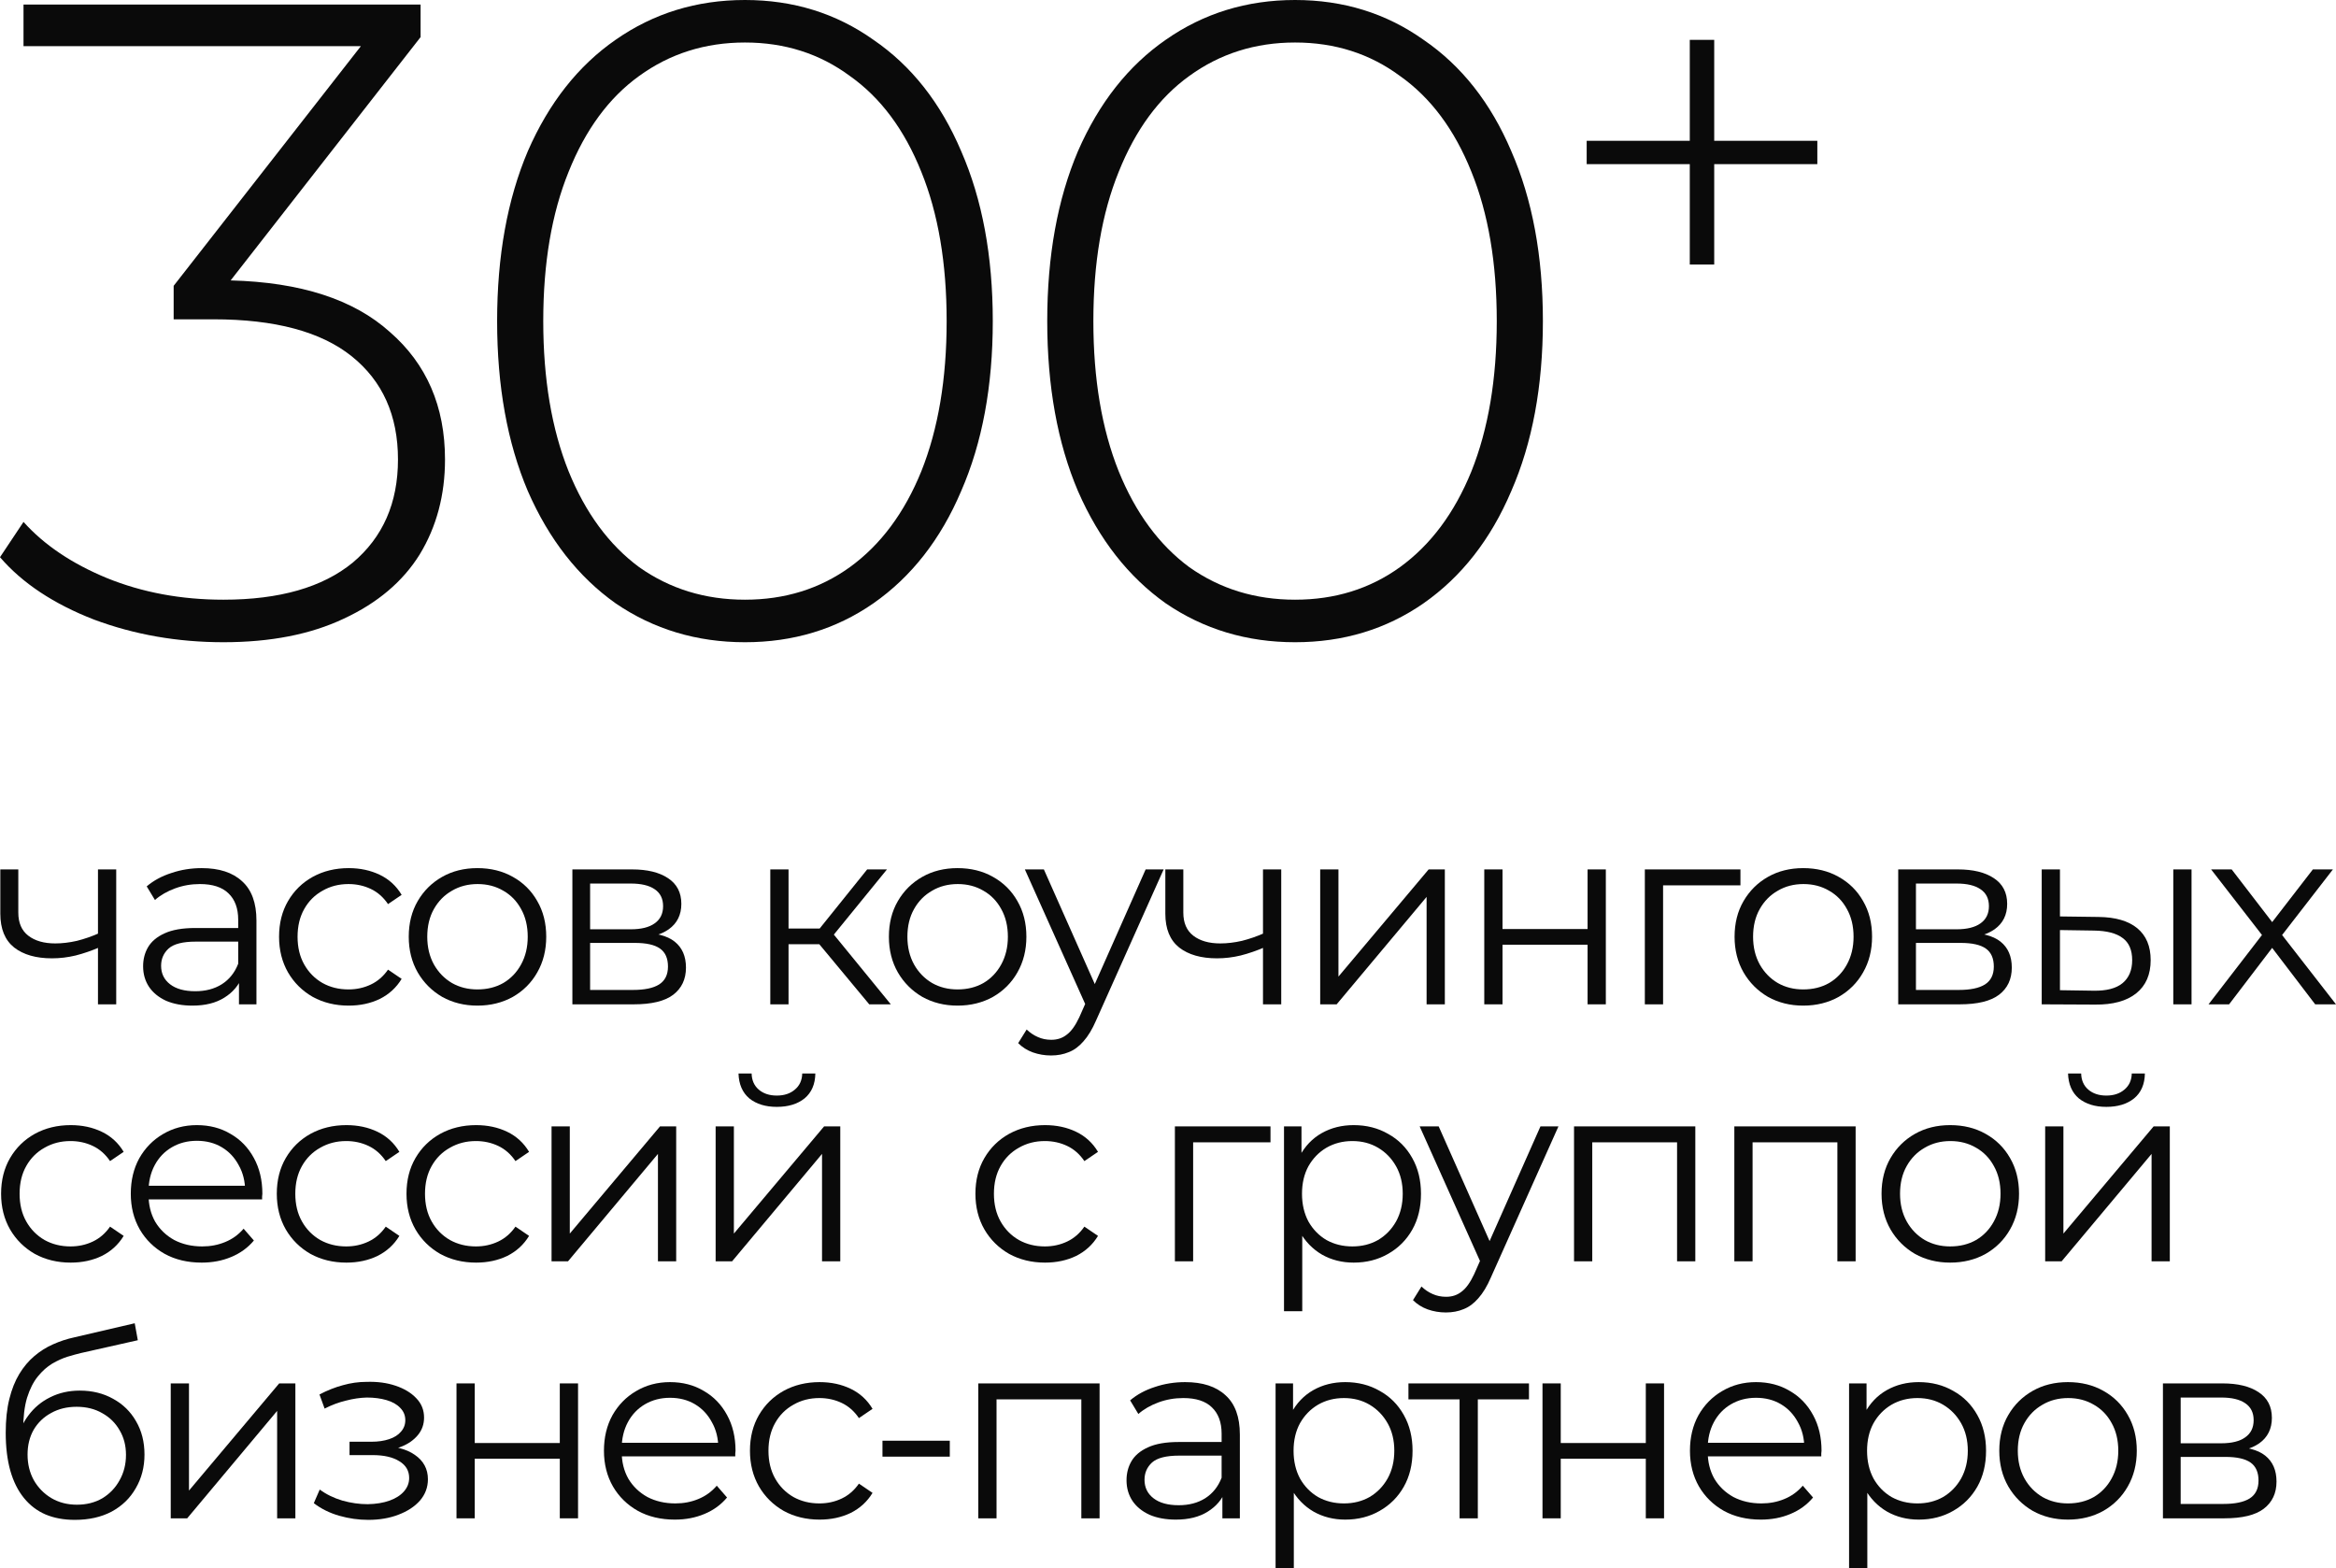 <?xml version="1.0" encoding="UTF-8"?> <svg xmlns="http://www.w3.org/2000/svg" viewBox="0 0 181.801 122.039" fill="none"><path d="M17.95 21.822C23.394 21.963 27.524 23.3 30.339 25.834C33.202 28.321 34.633 31.63 34.633 35.76C34.633 38.528 33.976 40.992 32.662 43.151C31.348 45.263 29.377 46.929 26.749 48.149C24.168 49.369 21.047 49.979 17.387 49.979C13.82 49.979 10.465 49.392 7.321 48.219C4.177 46.999 1.736 45.38 0 43.362L1.83 40.616C3.426 42.4 5.584 43.855 8.306 44.981C11.075 46.107 14.102 46.67 17.387 46.67C21.751 46.67 25.107 45.708 27.453 43.784C29.8 41.813 30.973 39.138 30.973 35.76C30.973 32.334 29.776 29.659 27.383 27.735C24.989 25.811 21.399 24.849 16.613 24.849H13.515V22.244L28.087 3.59H1.83V0.352H32.733V2.886L17.95 21.822Z" fill="#0A0A0A"></path><path d="M57.977 49.979C54.222 49.979 50.867 48.97 47.91 46.952C45.001 44.887 42.725 41.978 41.082 38.223C39.487 34.469 38.689 30.058 38.689 24.989C38.689 19.921 39.487 15.51 41.082 11.756C42.725 8.001 45.001 5.115 47.91 3.097C50.867 1.032 54.222 0 57.977 0C61.731 0 65.063 1.032 67.973 3.097C70.929 5.115 73.205 8.001 74.801 11.756C76.443 15.51 77.264 19.921 77.264 24.989C77.264 30.058 76.443 34.469 74.801 38.223C73.205 41.978 70.929 44.887 67.973 46.952C65.063 48.97 61.731 49.979 57.977 49.979ZM57.977 46.67C61.074 46.67 63.796 45.826 66.142 44.136C68.536 42.4 70.389 39.913 71.703 36.675C73.017 33.39 73.674 29.495 73.674 24.989C73.674 20.484 73.017 16.613 71.703 13.375C70.389 10.09 68.536 7.602 66.142 5.913C63.796 4.177 61.074 3.308 57.977 3.308C54.879 3.308 52.134 4.177 49.741 5.913C47.394 7.602 45.564 10.09 44.25 13.375C42.936 16.613 42.279 20.484 42.279 24.989C42.279 29.495 42.936 33.39 44.25 36.675C45.564 39.913 47.394 42.4 49.741 44.136C52.134 45.826 54.879 46.67 57.977 46.67Z" fill="#0A0A0A"></path><path d="M100.79 49.979C97.035 49.979 93.68 48.97 90.724 46.952C87.814 44.887 85.538 41.978 83.896 38.223C82.3 34.469 81.502 30.058 81.502 24.989C81.502 19.921 82.3 15.51 83.896 11.756C85.538 8.001 87.814 5.115 90.724 3.097C93.68 1.032 97.035 0 100.79 0C104.544 0 107.876 1.032 110.786 3.097C113.742 5.115 116.018 8.001 117.614 11.756C119.256 15.51 120.077 19.921 120.077 24.989C120.077 30.058 119.256 34.469 117.614 38.223C116.018 41.978 113.742 44.887 110.786 46.952C107.876 48.97 104.544 49.979 100.79 49.979ZM100.79 46.67C103.887 46.67 106.609 45.826 108.955 44.136C111.349 42.4 113.202 39.913 114.516 36.675C115.83 33.39 116.487 29.495 116.487 24.989C116.487 20.484 115.83 16.613 114.516 13.375C113.202 10.09 111.349 7.602 108.955 5.913C106.609 4.177 103.887 3.308 100.79 3.308C97.692 3.308 94.947 4.177 92.554 5.913C90.207 7.602 88.377 10.09 87.063 13.375C85.749 16.613 85.092 20.484 85.092 24.989C85.092 29.495 85.749 33.39 87.063 36.675C88.377 39.913 90.207 42.4 92.554 44.136C94.947 45.826 97.692 46.67 100.79 46.67Z" fill="#0A0A0A"></path><path d="M141.435 12.774H133.41V20.587H131.509V12.774H123.485V10.957H131.509V3.102H133.41V10.957H141.435V12.774Z" fill="#0A0A0A"></path><path d="M7.745 73.719C7.132 73.986 6.512 74.199 5.885 74.359C5.272 74.506 4.658 74.579 4.045 74.579C2.805 74.579 1.825 74.299 1.105 73.739C0.385 73.166 0.025 72.286 0.025 71.099V67.659H1.425V71.019C1.425 71.819 1.685 72.419 2.205 72.819C2.725 73.219 3.425 73.419 4.305 73.419C4.838 73.419 5.398 73.352 5.985 73.219C6.572 73.072 7.165 72.866 7.765 72.599L7.745 73.719ZM7.625 78.159V67.659H9.045V78.159H7.625Z" fill="#0A0A0A"></path><path d="M18.598 78.159V75.839L18.538 75.459V71.579C18.538 70.686 18.284 69.999 17.778 69.519C17.284 69.039 16.544 68.799 15.558 68.799C14.878 68.799 14.231 68.912 13.618 69.139C13.004 69.366 12.484 69.666 12.058 70.039L11.418 68.979C11.951 68.526 12.591 68.179 13.338 67.939C14.084 67.686 14.871 67.559 15.698 67.559C17.058 67.559 18.104 67.899 18.838 68.579C19.584 69.246 19.958 70.266 19.958 71.639V78.159H18.598ZM14.978 78.259C14.191 78.259 13.504 78.132 12.918 77.879C12.344 77.612 11.904 77.252 11.598 76.799C11.291 76.332 11.138 75.799 11.138 75.199C11.138 74.652 11.264 74.159 11.518 73.719C11.784 73.266 12.211 72.906 12.798 72.639C13.398 72.359 14.198 72.219 15.198 72.219H18.818V73.279H15.238C14.224 73.279 13.518 73.459 13.118 73.819C12.731 74.179 12.538 74.626 12.538 75.159C12.538 75.759 12.771 76.239 13.238 76.599C13.704 76.959 14.358 77.139 15.198 77.139C15.998 77.139 16.684 76.959 17.258 76.599C17.844 76.226 18.271 75.693 18.538 74.999L18.858 75.979C18.591 76.672 18.124 77.226 17.458 77.639C16.804 78.052 15.978 78.259 14.978 78.259Z" fill="#0A0A0A"></path><path d="M27.138 78.259C26.098 78.259 25.164 78.032 24.338 77.579C23.524 77.112 22.884 76.479 22.418 75.679C21.951 74.866 21.718 73.939 21.718 72.899C21.718 71.846 21.951 70.919 22.418 70.119C22.884 69.319 23.524 68.692 24.338 68.239C25.164 67.786 26.098 67.559 27.138 67.559C28.031 67.559 28.838 67.733 29.558 68.079C30.278 68.426 30.844 68.946 31.258 69.639L30.198 70.359C29.838 69.826 29.391 69.432 28.858 69.179C28.324 68.926 27.744 68.799 27.118 68.799C26.371 68.799 25.698 68.972 25.098 69.319C24.498 69.652 24.024 70.126 23.678 70.739C23.331 71.353 23.158 72.073 23.158 72.899C23.158 73.726 23.331 74.446 23.678 75.059C24.024 75.672 24.498 76.153 25.098 76.499C25.698 76.833 26.371 76.999 27.118 76.999C27.744 76.999 28.324 76.873 28.858 76.619C29.391 76.366 29.838 75.979 30.198 75.459L31.258 76.179C30.844 76.859 30.278 77.379 29.558 77.739C28.838 78.086 28.031 78.259 27.138 78.259Z" fill="#0A0A0A"></path><path d="M37.152 78.259C36.138 78.259 35.225 78.032 34.412 77.579C33.611 77.112 32.978 76.479 32.511 75.679C32.045 74.866 31.811 73.939 31.811 72.899C31.811 71.846 32.045 70.919 32.511 70.119C32.978 69.319 33.611 68.692 34.412 68.239C35.211 67.786 36.125 67.559 37.152 67.559C38.191 67.559 39.111 67.786 39.912 68.239C40.725 68.692 41.358 69.319 41.811 70.119C42.278 70.919 42.511 71.846 42.511 72.899C42.511 73.939 42.278 74.866 41.811 75.679C41.358 76.479 40.725 77.112 39.912 77.579C39.098 78.032 38.178 78.259 37.152 78.259ZM37.152 76.999C37.911 76.999 38.585 76.833 39.172 76.499C39.758 76.153 40.218 75.672 40.552 75.059C40.898 74.432 41.071 73.712 41.071 72.899C41.071 72.073 40.898 71.353 40.552 70.739C40.218 70.126 39.758 69.652 39.172 69.319C38.585 68.972 37.918 68.799 37.172 68.799C36.425 68.799 35.758 68.972 35.171 69.319C34.585 69.652 34.118 70.126 33.771 70.739C33.425 71.353 33.252 72.073 33.252 72.899C33.252 73.712 33.425 74.432 33.771 75.059C34.118 75.672 34.585 76.153 35.171 76.499C35.758 76.833 36.418 76.999 37.152 76.999Z" fill="#0A0A0A"></path><path d="M44.546 78.159V67.659H49.186C50.373 67.659 51.306 67.886 51.986 68.339C52.68 68.792 53.026 69.459 53.026 70.339C53.026 71.192 52.7 71.853 52.046 72.319C51.393 72.773 50.533 72.999 49.466 72.999L49.746 72.579C51 72.579 51.92 72.812 52.506 73.279C53.093 73.746 53.386 74.419 53.386 75.299C53.386 76.206 53.053 76.912 52.386 77.419C51.733 77.912 50.713 78.159 49.326 78.159H44.546ZM45.926 77.039H49.266C50.16 77.039 50.833 76.899 51.286 76.619C51.753 76.326 51.986 75.859 51.986 75.219C51.986 74.579 51.78 74.113 51.366 73.819C50.953 73.526 50.3 73.379 49.406 73.379H45.926V77.039ZM45.926 72.319H49.086C49.9 72.319 50.52 72.166 50.946 71.859C51.386 71.552 51.606 71.106 51.606 70.519C51.606 69.932 51.386 69.492 50.946 69.199C50.52 68.906 49.9 68.759 49.086 68.759H45.926V72.319Z" fill="#0A0A0A"></path><path d="M67.649 78.159L63.329 72.959L64.509 72.259L69.329 78.159H67.649ZM59.949 78.159V67.659H61.369V78.159H59.949ZM60.929 73.479V72.259H64.309V73.479H60.929ZM64.629 73.059L63.309 72.859L67.489 67.659H69.029L64.629 73.059Z" fill="#0A0A0A"></path><path d="M74.519 78.259C73.505 78.259 72.592 78.032 71.779 77.579C70.979 77.112 70.345 76.479 69.879 75.679C69.412 74.866 69.179 73.939 69.179 72.899C69.179 71.846 69.412 70.919 69.879 70.119C70.345 69.319 70.979 68.692 71.779 68.239C72.579 67.786 73.492 67.559 74.519 67.559C75.559 67.559 76.479 67.786 77.279 68.239C78.092 68.692 78.725 69.319 79.179 70.119C79.645 70.919 79.879 71.846 79.879 72.899C79.879 73.939 79.645 74.866 79.179 75.679C78.725 76.479 78.092 77.112 77.279 77.579C76.465 78.032 75.545 78.259 74.519 78.259ZM74.519 76.999C75.279 76.999 75.952 76.833 76.539 76.499C77.125 76.153 77.585 75.672 77.919 75.059C78.265 74.432 78.439 73.712 78.439 72.899C78.439 72.073 78.265 71.353 77.919 70.739C77.585 70.126 77.125 69.652 76.539 69.319C75.952 68.972 75.285 68.799 74.539 68.799C73.792 68.799 73.125 68.972 72.539 69.319C71.952 69.652 71.485 70.126 71.139 70.739C70.792 71.353 70.619 72.073 70.619 72.899C70.619 73.712 70.792 74.432 71.139 75.059C71.485 75.672 71.952 76.153 72.539 76.499C73.125 76.833 73.785 76.999 74.519 76.999Z" fill="#0A0A0A"></path><path d="M81.801 82.139C81.307 82.139 80.834 82.059 80.38 81.899C79.94 81.739 79.561 81.499 79.24 81.179L79.9 80.119C80.167 80.372 80.454 80.566 80.761 80.699C81.08 80.846 81.434 80.919 81.821 80.919C82.287 80.919 82.687 80.786 83.021 80.519C83.367 80.266 83.694 79.813 84 79.159L84.68 77.619L84.841 77.399L89.161 67.659H90.561L85.301 79.419C85.007 80.099 84.68 80.639 84.321 81.039C83.974 81.439 83.594 81.719 83.181 81.879C82.767 82.052 82.307 82.139 81.801 82.139ZM84.601 78.459L79.761 67.659H81.24L85.521 77.299L84.601 78.459Z" fill="#0A0A0A"></path><path d="M98.413 73.719C97.8 73.986 97.18 74.199 96.553 74.359C95.94 74.506 95.326 74.579 94.713 74.579C93.473 74.579 92.493 74.299 91.773 73.739C91.053 73.166 90.693 72.286 90.693 71.099V67.659H92.093V71.019C92.093 71.819 92.353 72.419 92.873 72.819C93.393 73.219 94.093 73.419 94.973 73.419C95.506 73.419 96.066 73.352 96.653 73.219C97.239 73.072 97.833 72.866 98.433 72.599L98.413 73.719ZM98.293 78.159V67.659H99.713V78.159H98.293Z" fill="#0A0A0A"></path><path d="M102.745 78.159V67.659H104.166V75.999L111.185 67.659H112.446V78.159H111.026V69.799L104.026 78.159H102.745Z" fill="#0A0A0A"></path><path d="M115.515 78.159V67.659H116.935V72.299H123.555V67.659H124.975V78.159H123.555V73.519H116.935V78.159H115.515Z" fill="#0A0A0A"></path><path d="M128.011 78.159V67.659H135.451V68.899H129.071L129.431 68.539V78.159H128.011Z" fill="#0A0A0A"></path><path d="M140.335 78.259C139.322 78.259 138.408 78.032 137.595 77.579C136.795 77.112 136.162 76.479 135.695 75.679C135.228 74.866 134.995 73.939 134.995 72.899C134.995 71.846 135.228 70.919 135.695 70.119C136.162 69.319 136.795 68.692 137.595 68.239C138.395 67.786 139.308 67.559 140.335 67.559C141.375 67.559 142.295 67.786 143.095 68.239C143.908 68.692 144.542 69.319 144.995 70.119C145.462 70.919 145.695 71.846 145.695 72.899C145.695 73.939 145.462 74.866 144.995 75.679C144.542 76.479 143.908 77.112 143.095 77.579C142.282 78.032 141.362 78.259 140.335 78.259ZM140.335 76.999C141.095 76.999 141.768 76.833 142.355 76.499C142.942 76.153 143.402 75.672 143.735 75.059C144.082 74.432 144.255 73.712 144.255 72.899C144.255 72.073 144.082 71.353 143.735 70.739C143.402 70.126 142.942 69.652 142.355 69.319C141.768 68.972 141.102 68.799 140.355 68.799C139.608 68.799 138.942 68.972 138.355 69.319C137.768 69.652 137.302 70.126 136.955 70.739C136.608 71.353 136.435 72.073 136.435 72.899C136.435 73.712 136.608 74.432 136.955 75.059C137.302 75.672 137.768 76.153 138.355 76.499C138.942 76.833 139.602 76.999 140.335 76.999Z" fill="#0A0A0A"></path><path d="M147.73 78.159V67.659H152.37C153.556 67.659 154.49 67.886 155.17 68.339C155.863 68.792 156.21 69.459 156.21 70.339C156.21 71.192 155.883 71.853 155.23 72.319C154.577 72.773 153.717 72.999 152.65 72.999L152.93 72.579C154.183 72.579 155.103 72.812 155.69 73.279C156.277 73.746 156.57 74.419 156.57 75.299C156.57 76.206 156.237 76.912 155.57 77.419C154.916 77.912 153.897 78.159 152.51 78.159H147.73ZM149.11 77.039H152.45C153.343 77.039 154.016 76.899 154.47 76.619C154.936 76.326 155.17 75.859 155.17 75.219C155.17 74.579 154.963 74.113 154.55 73.819C154.137 73.526 153.483 73.379 152.59 73.379H149.11V77.039ZM149.11 72.319H152.27C153.083 72.319 153.703 72.166 154.13 71.859C154.57 71.552 154.79 71.106 154.79 70.519C154.79 69.932 154.57 69.492 154.13 69.199C153.703 68.906 153.083 68.759 152.27 68.759H149.11V72.319Z" fill="#0A0A0A"></path><path d="M169.138 78.159V67.659H170.558V78.159H169.138ZM163.318 71.359C164.638 71.373 165.644 71.666 166.338 72.239C167.031 72.812 167.378 73.639 167.378 74.719C167.378 75.839 167.004 76.699 166.258 77.299C165.511 77.899 164.445 78.193 163.058 78.179L158.898 78.159V67.659H160.318V71.319L163.318 71.359ZM162.958 77.099C163.945 77.112 164.685 76.919 165.178 76.519C165.684 76.106 165.938 75.506 165.938 74.719C165.938 73.932 165.691 73.359 165.198 72.999C164.705 72.626 163.958 72.432 162.958 72.419L160.318 72.379V77.059L162.958 77.099Z" fill="#0A0A0A"></path><path d="M171.881 78.159L176.321 72.399L176.301 73.099L172.081 67.659H173.681L177.141 72.159L176.541 72.139L180.001 67.659H181.561L177.301 73.159L177.321 72.399L181.801 78.159H180.181L176.521 73.359L177.081 73.439L173.481 78.159H171.881Z" fill="#0A0A0A"></path><path d="M5.505 98.259C4.465 98.259 3.532 98.032 2.705 97.579C1.892 97.112 1.252 96.479 0.785 95.679C0.318 94.866 0.085 93.939 0.085 92.899C0.085 91.846 0.318 90.919 0.785 90.119C1.252 89.319 1.892 88.693 2.705 88.239C3.532 87.786 4.465 87.559 5.505 87.559C6.398 87.559 7.205 87.732 7.925 88.079C8.645 88.426 9.212 88.946 9.625 89.639L8.565 90.359C8.205 89.826 7.758 89.432 7.225 89.179C6.692 88.926 6.112 88.799 5.485 88.799C4.738 88.799 4.065 88.973 3.465 89.319C2.865 89.653 2.392 90.126 2.045 90.739C1.698 91.352 1.525 92.072 1.525 92.899C1.525 93.726 1.698 94.446 2.045 95.059C2.392 95.672 2.865 96.152 3.465 96.499C4.065 96.832 4.738 96.999 5.485 96.999C6.112 96.999 6.692 96.872 7.225 96.619C7.758 96.366 8.205 95.979 8.565 95.459L9.625 96.179C9.212 96.859 8.645 97.379 7.925 97.739C7.205 98.086 6.398 98.259 5.505 98.259Z" fill="#0A0A0A"></path><path d="M15.699 98.259C14.605 98.259 13.645 98.032 12.819 97.579C11.992 97.112 11.345 96.479 10.879 95.679C10.412 94.866 10.179 93.939 10.179 92.899C10.179 91.859 10.399 90.939 10.839 90.139C11.292 89.339 11.905 88.713 12.679 88.259C13.465 87.793 14.345 87.559 15.319 87.559C16.305 87.559 17.179 87.786 17.939 88.239C18.712 88.679 19.319 89.306 19.759 90.119C20.199 90.919 20.419 91.846 20.419 92.899C20.419 92.966 20.412 93.039 20.399 93.119C20.399 93.186 20.399 93.259 20.399 93.339H11.259V92.279H19.639L19.079 92.699C19.079 91.939 18.912 91.266 18.579 90.679C18.259 90.079 17.819 89.613 17.259 89.279C16.699 88.946 16.052 88.779 15.319 88.779C14.599 88.779 13.952 88.946 13.379 89.279C12.805 89.613 12.359 90.079 12.039 90.679C11.719 91.279 11.559 91.966 11.559 92.739V92.959C11.559 93.759 11.732 94.466 12.079 95.079C12.439 95.679 12.932 96.152 13.559 96.499C14.199 96.832 14.925 96.999 15.739 96.999C16.379 96.999 16.972 96.886 17.519 96.659C18.079 96.432 18.559 96.086 18.959 95.619L19.759 96.539C19.292 97.099 18.705 97.526 17.999 97.819C17.305 98.112 16.539 98.259 15.699 98.259Z" fill="#0A0A0A"></path><path d="M26.962 98.259C25.922 98.259 24.989 98.032 24.162 97.579C23.349 97.112 22.709 96.479 22.242 95.679C21.775 94.866 21.542 93.939 21.542 92.899C21.542 91.846 21.775 90.919 22.242 90.119C22.709 89.319 23.349 88.693 24.162 88.239C24.989 87.786 25.922 87.559 26.962 87.559C27.855 87.559 28.662 87.732 29.382 88.079C30.102 88.426 30.669 88.946 31.082 89.639L30.022 90.359C29.662 89.826 29.215 89.432 28.682 89.179C28.149 88.926 27.569 88.799 26.942 88.799C26.195 88.799 25.522 88.973 24.922 89.319C24.322 89.653 23.849 90.126 23.502 90.739C23.155 91.352 22.982 92.072 22.982 92.899C22.982 93.726 23.155 94.446 23.502 95.059C23.849 95.672 24.322 96.152 24.922 96.499C25.522 96.832 26.195 96.999 26.942 96.999C27.569 96.999 28.149 96.872 28.682 96.619C29.215 96.366 29.662 95.979 30.022 95.459L31.082 96.179C30.669 96.859 30.102 97.379 29.382 97.739C28.662 98.086 27.855 98.259 26.962 98.259Z" fill="#0A0A0A"></path><path d="M37.056 98.259C36.016 98.259 35.082 98.032 34.256 97.579C33.442 97.112 32.802 96.479 32.336 95.679C31.869 94.866 31.636 93.939 31.636 92.899C31.636 91.846 31.869 90.919 32.336 90.119C32.802 89.319 33.442 88.693 34.256 88.239C35.082 87.786 36.016 87.559 37.056 87.559C37.949 87.559 38.756 87.732 39.476 88.079C40.196 88.426 40.762 88.946 41.176 89.639L40.116 90.359C39.756 89.826 39.309 89.432 38.776 89.179C38.242 88.926 37.662 88.799 37.036 88.799C36.289 88.799 35.616 88.973 35.016 89.319C34.416 89.653 33.942 90.126 33.596 90.739C33.249 91.352 33.076 92.072 33.076 92.899C33.076 93.726 33.249 94.446 33.596 95.059C33.942 95.672 34.416 96.152 35.016 96.499C35.616 96.832 36.289 96.999 37.036 96.999C37.662 96.999 38.242 96.872 38.776 96.619C39.309 96.366 39.756 95.979 40.116 95.459L41.176 96.179C40.762 96.859 40.196 97.379 39.476 97.739C38.756 98.086 37.949 98.259 37.056 98.259Z" fill="#0A0A0A"></path><path d="M42.925 98.159V87.659H44.345V95.999L51.365 87.659H52.625V98.159H51.205V89.799L44.205 98.159H42.925Z" fill="#0A0A0A"></path><path d="M55.695 98.159V87.659H57.115V95.999L64.135 87.659H65.395V98.159H63.975V89.799L56.975 98.159H55.695ZM60.455 86.139C59.575 86.139 58.861 85.919 58.315 85.479C57.781 85.026 57.501 84.379 57.475 83.539H58.495C58.508 84.072 58.695 84.492 59.055 84.799C59.415 85.106 59.881 85.259 60.455 85.259C61.028 85.259 61.495 85.106 61.855 84.799C62.228 84.492 62.421 84.072 62.435 83.539H63.455C63.441 84.379 63.161 85.026 62.615 85.479C62.068 85.919 61.348 86.139 60.455 86.139Z" fill="#0A0A0A"></path><path d="M81.333 98.259C80.293 98.259 79.36 98.032 78.533 97.579C77.72 97.112 77.08 96.479 76.613 95.679C76.146 94.866 75.913 93.939 75.913 92.899C75.913 91.846 76.146 90.919 76.613 90.119C77.08 89.319 77.72 88.693 78.533 88.239C79.36 87.786 80.293 87.559 81.333 87.559C82.226 87.559 83.033 87.732 83.753 88.079C84.473 88.426 85.04 88.946 85.453 89.639L84.393 90.359C84.033 89.826 83.586 89.432 83.053 89.179C82.52 88.926 81.94 88.799 81.313 88.799C80.566 88.799 79.893 88.973 79.293 89.319C78.693 89.653 78.22 90.126 77.873 90.739C77.526 91.352 77.353 92.072 77.353 92.899C77.353 93.726 77.526 94.446 77.873 95.059C78.22 95.672 78.693 96.152 79.293 96.499C79.893 96.832 80.566 96.999 81.313 96.999C81.94 96.999 82.52 96.872 83.053 96.619C83.586 96.366 84.033 95.979 84.393 95.459L85.453 96.179C85.04 96.859 84.473 97.379 83.753 97.739C83.033 98.086 82.226 98.259 81.333 98.259Z" fill="#0A0A0A"></path><path d="M91.437 98.159V87.659H98.877V88.899H92.497L92.857 88.539V98.159H91.437Z" fill="#0A0A0A"></path><path d="M105.349 98.259C104.443 98.259 103.622 98.053 102.889 97.639C102.156 97.212 101.569 96.606 101.129 95.819C100.702 95.019 100.489 94.046 100.489 92.899C100.489 91.752 100.702 90.786 101.129 89.999C101.556 89.199 102.136 88.592 102.869 88.179C103.602 87.766 104.429 87.559 105.349 87.559C106.349 87.559 107.242 87.786 108.029 88.239C108.829 88.679 109.456 89.306 109.909 90.119C110.363 90.919 110.589 91.846 110.589 92.899C110.589 93.966 110.363 94.899 109.909 95.699C109.456 96.499 108.829 97.126 108.029 97.579C107.242 98.032 106.349 98.259 105.349 98.259ZM99.929 102.039V87.659H101.289V90.819L101.149 92.919L101.349 95.039V102.039H99.929ZM105.249 96.999C105.996 96.999 106.662 96.832 107.249 96.499C107.836 96.152 108.303 95.672 108.649 95.059C108.996 94.433 109.169 93.713 109.169 92.899C109.169 92.086 108.996 91.372 108.649 90.759C108.303 90.146 107.836 89.666 107.249 89.319C106.662 88.973 105.996 88.799 105.249 88.799C104.502 88.799 103.829 88.973 103.229 89.319C102.643 89.666 102.176 90.146 101.829 90.759C101.496 91.372 101.329 92.086 101.329 92.899C101.329 93.713 101.496 94.433 101.829 95.059C102.176 95.672 102.643 96.152 103.229 96.499C103.829 96.832 104.502 96.999 105.249 96.999Z" fill="#0A0A0A"></path><path d="M112.527 102.139C112.034 102.139 111.561 102.059 111.107 101.899C110.667 101.739 110.287 101.499 109.967 101.179L110.627 100.119C110.894 100.373 111.18 100.566 111.487 100.699C111.807 100.846 112.16 100.919 112.547 100.919C113.014 100.919 113.414 100.786 113.747 100.519C114.094 100.266 114.42 99.812 114.727 99.159L115.407 97.619L115.567 97.399L119.887 87.659H121.287L116.027 99.419C115.734 100.099 115.407 100.639 115.047 101.039C114.7 101.439 114.32 101.719 113.907 101.879C113.494 102.052 113.034 102.139 112.527 102.139ZM115.327 98.459L110.487 87.659H111.967L116.247 97.299L115.327 98.459Z" fill="#0A0A0A"></path><path d="M122.5 98.159V87.659H131.939V98.159H130.519V88.519L130.879 88.899H123.559L123.919 88.519V98.159H122.5Z" fill="#0A0A0A"></path><path d="M134.976 98.159V87.659H144.416V98.159H142.996V88.519L143.356 88.899H136.036L136.396 88.519V98.159H134.976Z" fill="#0A0A0A"></path><path d="M151.772 98.259C150.759 98.259 149.846 98.032 149.032 97.579C148.233 97.112 147.599 96.479 147.133 95.679C146.666 94.866 146.433 93.939 146.433 92.899C146.433 91.846 146.666 90.919 147.133 90.119C147.599 89.319 148.233 88.693 149.032 88.239C149.833 87.786 150.746 87.559 151.772 87.559C152.813 87.559 153.733 87.786 154.533 88.239C155.346 88.693 155.979 89.319 156.433 90.119C156.899 90.919 157.133 91.846 157.133 92.899C157.133 93.939 156.899 94.866 156.433 95.679C155.979 96.479 155.346 97.112 154.533 97.579C153.719 98.032 152.799 98.259 151.772 98.259ZM151.772 96.999C152.533 96.999 153.206 96.832 153.792 96.499C154.379 96.152 154.839 95.672 155.172 95.059C155.519 94.433 155.693 93.713 155.693 92.899C155.693 92.072 155.519 91.352 155.172 90.739C154.839 90.126 154.379 89.653 153.792 89.319C153.206 88.973 152.539 88.799 151.793 88.799C151.046 88.799 150.379 88.973 149.793 89.319C149.206 89.653 148.739 90.126 148.393 90.739C148.046 91.352 147.872 92.072 147.872 92.899C147.872 93.713 148.046 94.433 148.393 95.059C148.739 95.672 149.206 96.152 149.793 96.499C150.379 96.832 151.039 96.999 151.772 96.999Z" fill="#0A0A0A"></path><path d="M159.167 98.159V87.659H160.587V95.999L167.607 87.659H168.867V98.159H167.448V89.799L160.447 98.159H159.167ZM163.927 86.139C163.047 86.139 162.334 85.919 161.787 85.479C161.254 85.026 160.974 84.379 160.947 83.539H161.968C161.981 84.072 162.167 84.492 162.527 84.799C162.888 85.106 163.354 85.259 163.927 85.259C164.501 85.259 164.967 85.106 165.327 84.799C165.701 84.492 165.894 84.072 165.907 83.539H166.927C166.914 84.379 166.634 85.026 166.087 85.479C165.541 85.919 164.821 86.139 163.927 86.139Z" fill="#0A0A0A"></path><path d="M5.825 118.279C4.972 118.279 4.212 118.139 3.545 117.859C2.892 117.579 2.332 117.152 1.865 116.579C1.398 116.006 1.045 115.299 0.805 114.459C0.565 113.606 0.445 112.619 0.445 111.499C0.445 110.499 0.538 109.626 0.725 108.879C0.912 108.119 1.172 107.466 1.505 106.919C1.838 106.372 2.225 105.912 2.665 105.539C3.118 105.153 3.605 104.846 4.125 104.619C4.658 104.379 5.205 104.199 5.765 104.079L10.485 102.979L10.725 104.299L6.285 105.299C6.005 105.366 5.665 105.459 5.265 105.579C4.878 105.699 4.478 105.879 4.065 106.119C3.665 106.359 3.292 106.692 2.945 107.119C2.598 107.546 2.318 108.099 2.105 108.779C1.905 109.446 1.805 110.279 1.805 111.279C1.805 111.492 1.812 111.666 1.825 111.799C1.838 111.919 1.852 112.052 1.865 112.199C1.892 112.332 1.912 112.532 1.925 112.799L1.305 112.279C1.452 111.466 1.752 110.759 2.205 110.159C2.658 109.546 3.225 109.072 3.905 108.739C4.598 108.392 5.365 108.219 6.205 108.219C7.178 108.219 8.045 108.432 8.805 108.859C9.565 109.273 10.158 109.852 10.585 110.599C11.025 111.346 11.245 112.213 11.245 113.199C11.245 114.172 11.018 115.046 10.565 115.819C10.125 116.592 9.498 117.199 8.685 117.639C7.872 118.066 6.918 118.279 5.825 118.279ZM5.985 117.099C6.732 117.099 7.392 116.932 7.965 116.599C8.538 116.252 8.985 115.786 9.305 115.199C9.638 114.612 9.805 113.952 9.805 113.219C9.805 112.499 9.638 111.859 9.305 111.299C8.985 110.739 8.538 110.299 7.965 109.979C7.392 109.646 6.725 109.479 5.965 109.479C5.218 109.479 4.558 109.639 3.985 109.959C3.412 110.266 2.958 110.699 2.625 111.259C2.305 111.819 2.145 112.466 2.145 113.199C2.145 113.932 2.305 114.592 2.625 115.179C2.958 115.766 3.412 116.232 3.985 116.579C4.572 116.926 5.238 117.099 5.985 117.099Z" fill="#0A0A0A"></path><path d="M13.288 118.159V107.659H14.708V115.999L21.728 107.659H22.988V118.159H21.568V109.799L14.568 118.159H13.288Z" fill="#0A0A0A"></path><path d="M28.663 118.279C27.903 118.279 27.15 118.173 26.403 117.959C25.656 117.746 24.997 117.419 24.423 116.979L24.883 115.919C25.39 116.293 25.977 116.579 26.643 116.779C27.31 116.966 27.97 117.059 28.623 117.059C29.276 117.046 29.843 116.952 30.323 116.779C30.803 116.606 31.177 116.366 31.443 116.059C31.71 115.752 31.843 115.406 31.843 115.019C31.843 114.459 31.59 114.026 31.083 113.719C30.576 113.399 29.883 113.239 29.003 113.239H27.203V112.199H28.903C29.423 112.199 29.883 112.132 30.283 111.999C30.683 111.866 30.99 111.672 31.203 111.419C31.43 111.166 31.543 110.866 31.543 110.519C31.543 110.146 31.41 109.826 31.143 109.559C30.89 109.292 30.537 109.092 30.083 108.959C29.63 108.826 29.117 108.759 28.543 108.759C28.023 108.773 27.483 108.852 26.923 108.999C26.363 109.132 25.81 109.339 25.263 109.619L24.863 108.519C25.477 108.199 26.083 107.959 26.683 107.799C27.297 107.626 27.91 107.539 28.523 107.539C29.363 107.512 30.116 107.612 30.783 107.839C31.463 108.066 32.003 108.392 32.403 108.819C32.803 109.233 33.003 109.733 33.003 110.319C33.003 110.839 32.843 111.293 32.523 111.679C32.203 112.066 31.776 112.366 31.243 112.579C30.71 112.792 30.103 112.899 29.423 112.899L29.483 112.519C30.683 112.519 31.617 112.752 32.283 113.219C32.963 113.686 33.303 114.319 33.303 115.119C33.303 115.746 33.096 116.299 32.683 116.779C32.27 117.246 31.71 117.612 31.003 117.879C30.31 118.146 29.53 118.279 28.663 118.279Z" fill="#0A0A0A"></path><path d="M35.527 118.159V107.659H36.947V112.299H43.567V107.659H44.987V118.159H43.567V113.519H36.947V118.159H35.527Z" fill="#0A0A0A"></path><path d="M52.523 118.259C51.43 118.259 50.469 118.032 49.643 117.579C48.816 117.112 48.169 116.479 47.703 115.679C47.236 114.866 47.003 113.939 47.003 112.899C47.003 111.859 47.223 110.939 47.663 110.139C48.116 109.339 48.73 108.712 49.503 108.259C50.29 107.792 51.169 107.559 52.143 107.559C53.13 107.559 54.003 107.786 54.763 108.239C55.536 108.679 56.143 109.306 56.583 110.119C57.023 110.919 57.243 111.846 57.243 112.899C57.243 112.966 57.236 113.039 57.223 113.119C57.223 113.186 57.223 113.259 57.223 113.339H48.083V112.279H56.463L55.903 112.699C55.903 111.939 55.736 111.266 55.403 110.679C55.083 110.079 54.643 109.612 54.083 109.279C53.523 108.946 52.876 108.779 52.143 108.779C51.423 108.779 50.776 108.946 50.203 109.279C49.63 109.612 49.183 110.079 48.863 110.679C48.543 111.279 48.383 111.966 48.383 112.739V112.959C48.383 113.759 48.556 114.466 48.903 115.079C49.263 115.679 49.756 116.152 50.383 116.499C51.023 116.832 51.75 116.999 52.563 116.999C53.203 116.999 53.796 116.886 54.343 116.659C54.903 116.432 55.383 116.086 55.783 115.619L56.583 116.539C56.116 117.099 55.53 117.526 54.823 117.819C54.129 118.112 53.363 118.259 52.523 118.259Z" fill="#0A0A0A"></path><path d="M63.786 118.259C62.746 118.259 61.813 118.032 60.986 117.579C60.173 117.112 59.533 116.479 59.066 115.679C58.6 114.866 58.366 113.939 58.366 112.899C58.366 111.846 58.6 110.919 59.066 110.119C59.533 109.319 60.173 108.692 60.986 108.239C61.813 107.786 62.746 107.559 63.786 107.559C64.679 107.559 65.486 107.732 66.206 108.079C66.926 108.426 67.493 108.946 67.906 109.639L66.846 110.359C66.486 109.826 66.039 109.432 65.506 109.179C64.973 108.926 64.393 108.799 63.766 108.799C63.019 108.799 62.346 108.972 61.746 109.319C61.146 109.652 60.673 110.126 60.326 110.739C59.98 111.352 59.806 112.072 59.806 112.899C59.806 113.726 59.98 114.446 60.326 115.059C60.673 115.672 61.146 116.152 61.746 116.499C62.346 116.832 63.019 116.999 63.766 116.999C64.393 116.999 64.973 116.872 65.506 116.619C66.039 116.366 66.486 115.979 66.846 115.459L67.906 116.179C67.493 116.859 66.926 117.379 66.206 117.739C65.486 118.086 64.679 118.259 63.786 118.259Z" fill="#0A0A0A"></path><path d="M68.679 113.359V112.119H73.919V113.359H68.679Z" fill="#0A0A0A"></path><path d="M76.136 118.159V107.659H85.576V118.159H84.156V108.519L84.516 108.899H77.196L77.556 108.519V118.159H76.136Z" fill="#0A0A0A"></path><path d="M95.133 118.159V115.839L95.073 115.459V111.579C95.073 110.686 94.819 109.999 94.313 109.519C93.819 109.039 93.079 108.799 92.093 108.799C91.413 108.799 90.766 108.912 90.153 109.139C89.539 109.366 89.019 109.666 88.593 110.039L87.953 108.979C88.486 108.526 89.126 108.179 89.873 107.939C90.619 107.686 91.406 107.559 92.233 107.559C93.593 107.559 94.639 107.899 95.373 108.579C96.119 109.246 96.493 110.266 96.493 111.639V118.159H95.133ZM91.513 118.259C90.726 118.259 90.039 118.133 89.453 117.879C88.879 117.612 88.439 117.253 88.133 116.799C87.826 116.333 87.673 115.799 87.673 115.199C87.673 114.652 87.799 114.159 88.053 113.719C88.319 113.266 88.746 112.906 89.333 112.639C89.933 112.359 90.733 112.219 91.733 112.219H95.353V113.279H91.773C90.759 113.279 90.053 113.459 89.653 113.819C89.266 114.179 89.073 114.626 89.073 115.159C89.073 115.759 89.306 116.239 89.773 116.599C90.239 116.959 90.893 117.139 91.733 117.139C92.533 117.139 93.219 116.959 93.793 116.599C94.379 116.226 94.806 115.692 95.073 114.999L95.393 115.979C95.126 116.672 94.659 117.226 93.993 117.639C93.339 118.052 92.513 118.259 91.513 118.259Z" fill="#0A0A0A"></path><path d="M104.693 118.259C103.786 118.259 102.966 118.052 102.233 117.639C101.5 117.213 100.913 116.606 100.473 115.819C100.046 115.019 99.833 114.046 99.833 112.899C99.833 111.753 100.046 110.786 100.473 109.999C100.899 109.199 101.48 108.593 102.213 108.179C102.946 107.766 103.773 107.559 104.693 107.559C105.693 107.559 106.586 107.786 107.373 108.239C108.173 108.679 108.8 109.306 109.253 110.119C109.706 110.919 109.933 111.846 109.933 112.899C109.933 113.966 109.706 114.899 109.253 115.699C108.8 116.499 108.173 117.126 107.373 117.579C106.586 118.032 105.693 118.259 104.693 118.259ZM99.273 122.039V107.659H100.633V110.819L100.493 112.919L100.693 115.039V122.039H99.273ZM104.593 116.999C105.34 116.999 106.006 116.832 106.593 116.499C107.18 116.152 107.646 115.672 107.993 115.059C108.34 114.432 108.513 113.712 108.513 112.899C108.513 112.086 108.34 111.372 107.993 110.759C107.646 110.146 107.18 109.666 106.593 109.319C106.006 108.972 105.34 108.799 104.593 108.799C103.846 108.799 103.173 108.972 102.573 109.319C101.986 109.666 101.52 110.146 101.173 110.759C100.839 111.372 100.673 112.086 100.673 112.899C100.673 113.712 100.839 114.432 101.173 115.059C101.52 115.672 101.986 116.152 102.573 116.499C103.173 116.832 103.846 116.999 104.593 116.999Z" fill="#0A0A0A"></path><path d="M113.593 118.159V108.519L113.953 108.899H109.613V107.659H118.993V108.899H114.653L115.013 108.519V118.159H113.593Z" fill="#0A0A0A"></path><path d="M120.046 118.159V107.659H121.466V112.299H128.086V107.659H129.506V118.159H128.086V113.519H121.466V118.159H120.046Z" fill="#0A0A0A"></path><path d="M137.042 118.259C135.949 118.259 134.989 118.032 134.162 117.579C133.336 117.112 132.689 116.479 132.222 115.679C131.756 114.866 131.522 113.939 131.522 112.899C131.522 111.859 131.742 110.939 132.182 110.139C132.636 109.339 133.249 108.712 134.022 108.259C134.809 107.792 135.689 107.559 136.662 107.559C137.649 107.559 138.522 107.786 139.282 108.239C140.056 108.679 140.662 109.306 141.102 110.119C141.542 110.919 141.762 111.846 141.762 112.899C141.762 112.966 141.756 113.039 141.742 113.119C141.742 113.186 141.742 113.259 141.742 113.339H132.602V112.279H140.983L140.422 112.699C140.422 111.939 140.256 111.266 139.922 110.679C139.602 110.079 139.163 109.612 138.602 109.279C138.042 108.946 137.396 108.779 136.662 108.779C135.942 108.779 135.296 108.946 134.722 109.279C134.149 109.612 133.702 110.079 133.382 110.679C133.062 111.279 132.902 111.966 132.902 112.739V112.959C132.902 113.759 133.076 114.466 133.422 115.079C133.782 115.679 134.276 116.152 134.902 116.499C135.542 116.832 136.269 116.999 137.082 116.999C137.722 116.999 138.316 116.886 138.862 116.659C139.422 116.432 139.902 116.086 140.303 115.619L141.102 116.539C140.636 117.099 140.049 117.526 139.342 117.819C138.649 118.112 137.882 118.259 137.042 118.259Z" fill="#0A0A0A"></path><path d="M149.326 118.259C148.419 118.259 147.599 118.052 146.866 117.639C146.132 117.213 145.546 116.606 145.106 115.819C144.679 115.019 144.466 114.046 144.466 112.899C144.466 111.753 144.679 110.786 145.106 109.999C145.532 109.199 146.112 108.593 146.846 108.179C147.579 107.766 148.406 107.559 149.326 107.559C150.326 107.559 151.219 107.786 152.006 108.239C152.806 108.679 153.432 109.306 153.886 110.119C154.339 110.919 154.566 111.846 154.566 112.899C154.566 113.966 154.339 114.899 153.886 115.699C153.432 116.499 152.806 117.126 152.006 117.579C151.219 118.032 150.326 118.259 149.326 118.259ZM143.906 122.039V107.659H145.266V110.819L145.126 112.919L145.326 115.039V122.039H143.906ZM149.226 116.999C149.972 116.999 150.639 116.832 151.226 116.499C151.812 116.152 152.279 115.672 152.626 115.059C152.972 114.432 153.146 113.712 153.146 112.899C153.146 112.086 152.972 111.372 152.626 110.759C152.279 110.146 151.812 109.666 151.226 109.319C150.639 108.972 149.972 108.799 149.226 108.799C148.479 108.799 147.806 108.972 147.206 109.319C146.619 109.666 146.152 110.146 145.806 110.759C145.472 111.372 145.306 112.086 145.306 112.899C145.306 113.712 145.472 114.432 145.806 115.059C146.152 115.672 146.619 116.152 147.206 116.499C147.806 116.832 148.479 116.999 149.226 116.999Z" fill="#0A0A0A"></path><path d="M160.937 118.259C159.923 118.259 159.01 118.032 158.197 117.579C157.397 117.112 156.763 116.479 156.297 115.679C155.83 114.866 155.596 113.939 155.596 112.899C155.596 111.846 155.83 110.919 156.297 110.119C156.763 109.319 157.397 108.692 158.197 108.239C158.997 107.786 159.91 107.559 160.937 107.559C161.977 107.559 162.896 107.786 163.697 108.239C164.51 108.692 165.143 109.319 165.597 110.119C166.063 110.919 166.297 111.846 166.297 112.899C166.297 113.939 166.063 114.866 165.597 115.679C165.143 116.479 164.51 117.112 163.697 117.579C162.883 118.032 161.963 118.259 160.937 118.259ZM160.937 116.999C161.697 116.999 162.37 116.832 162.957 116.499C163.543 116.152 164.003 115.672 164.337 115.059C164.683 114.432 164.857 113.712 164.857 112.899C164.857 112.072 164.683 111.352 164.337 110.739C164.003 110.126 163.543 109.652 162.957 109.319C162.37 108.972 161.703 108.799 160.957 108.799C160.21 108.799 159.543 108.972 158.957 109.319C158.37 109.652 157.903 110.126 157.557 110.739C157.21 111.352 157.037 112.072 157.037 112.899C157.037 113.712 157.21 114.432 157.557 115.059C157.903 115.672 158.37 116.152 158.957 116.499C159.543 116.832 160.203 116.999 160.937 116.999Z" fill="#0A0A0A"></path><path d="M168.332 118.159V107.659H172.971C174.158 107.659 175.091 107.886 175.771 108.339C176.465 108.793 176.811 109.459 176.811 110.339C176.811 111.192 176.485 111.852 175.832 112.319C175.178 112.772 174.318 112.999 173.251 112.999L173.531 112.579C174.785 112.579 175.705 112.812 176.292 113.279C176.878 113.746 177.171 114.419 177.171 115.299C177.171 116.206 176.838 116.912 176.171 117.419C175.518 117.913 174.498 118.159 173.112 118.159H168.332ZM169.712 117.039H173.051C173.945 117.039 174.618 116.899 175.071 116.619C175.538 116.326 175.771 115.859 175.771 115.219C175.771 114.579 175.565 114.112 175.152 113.819C174.738 113.526 174.085 113.379 173.191 113.379H169.712V117.039ZM169.712 112.319H172.872C173.685 112.319 174.305 112.166 174.732 111.859C175.172 111.553 175.392 111.106 175.392 110.519C175.392 109.933 175.172 109.493 174.732 109.199C174.305 108.906 173.685 108.759 172.872 108.759H169.712V112.319Z" fill="#0A0A0A"></path></svg> 